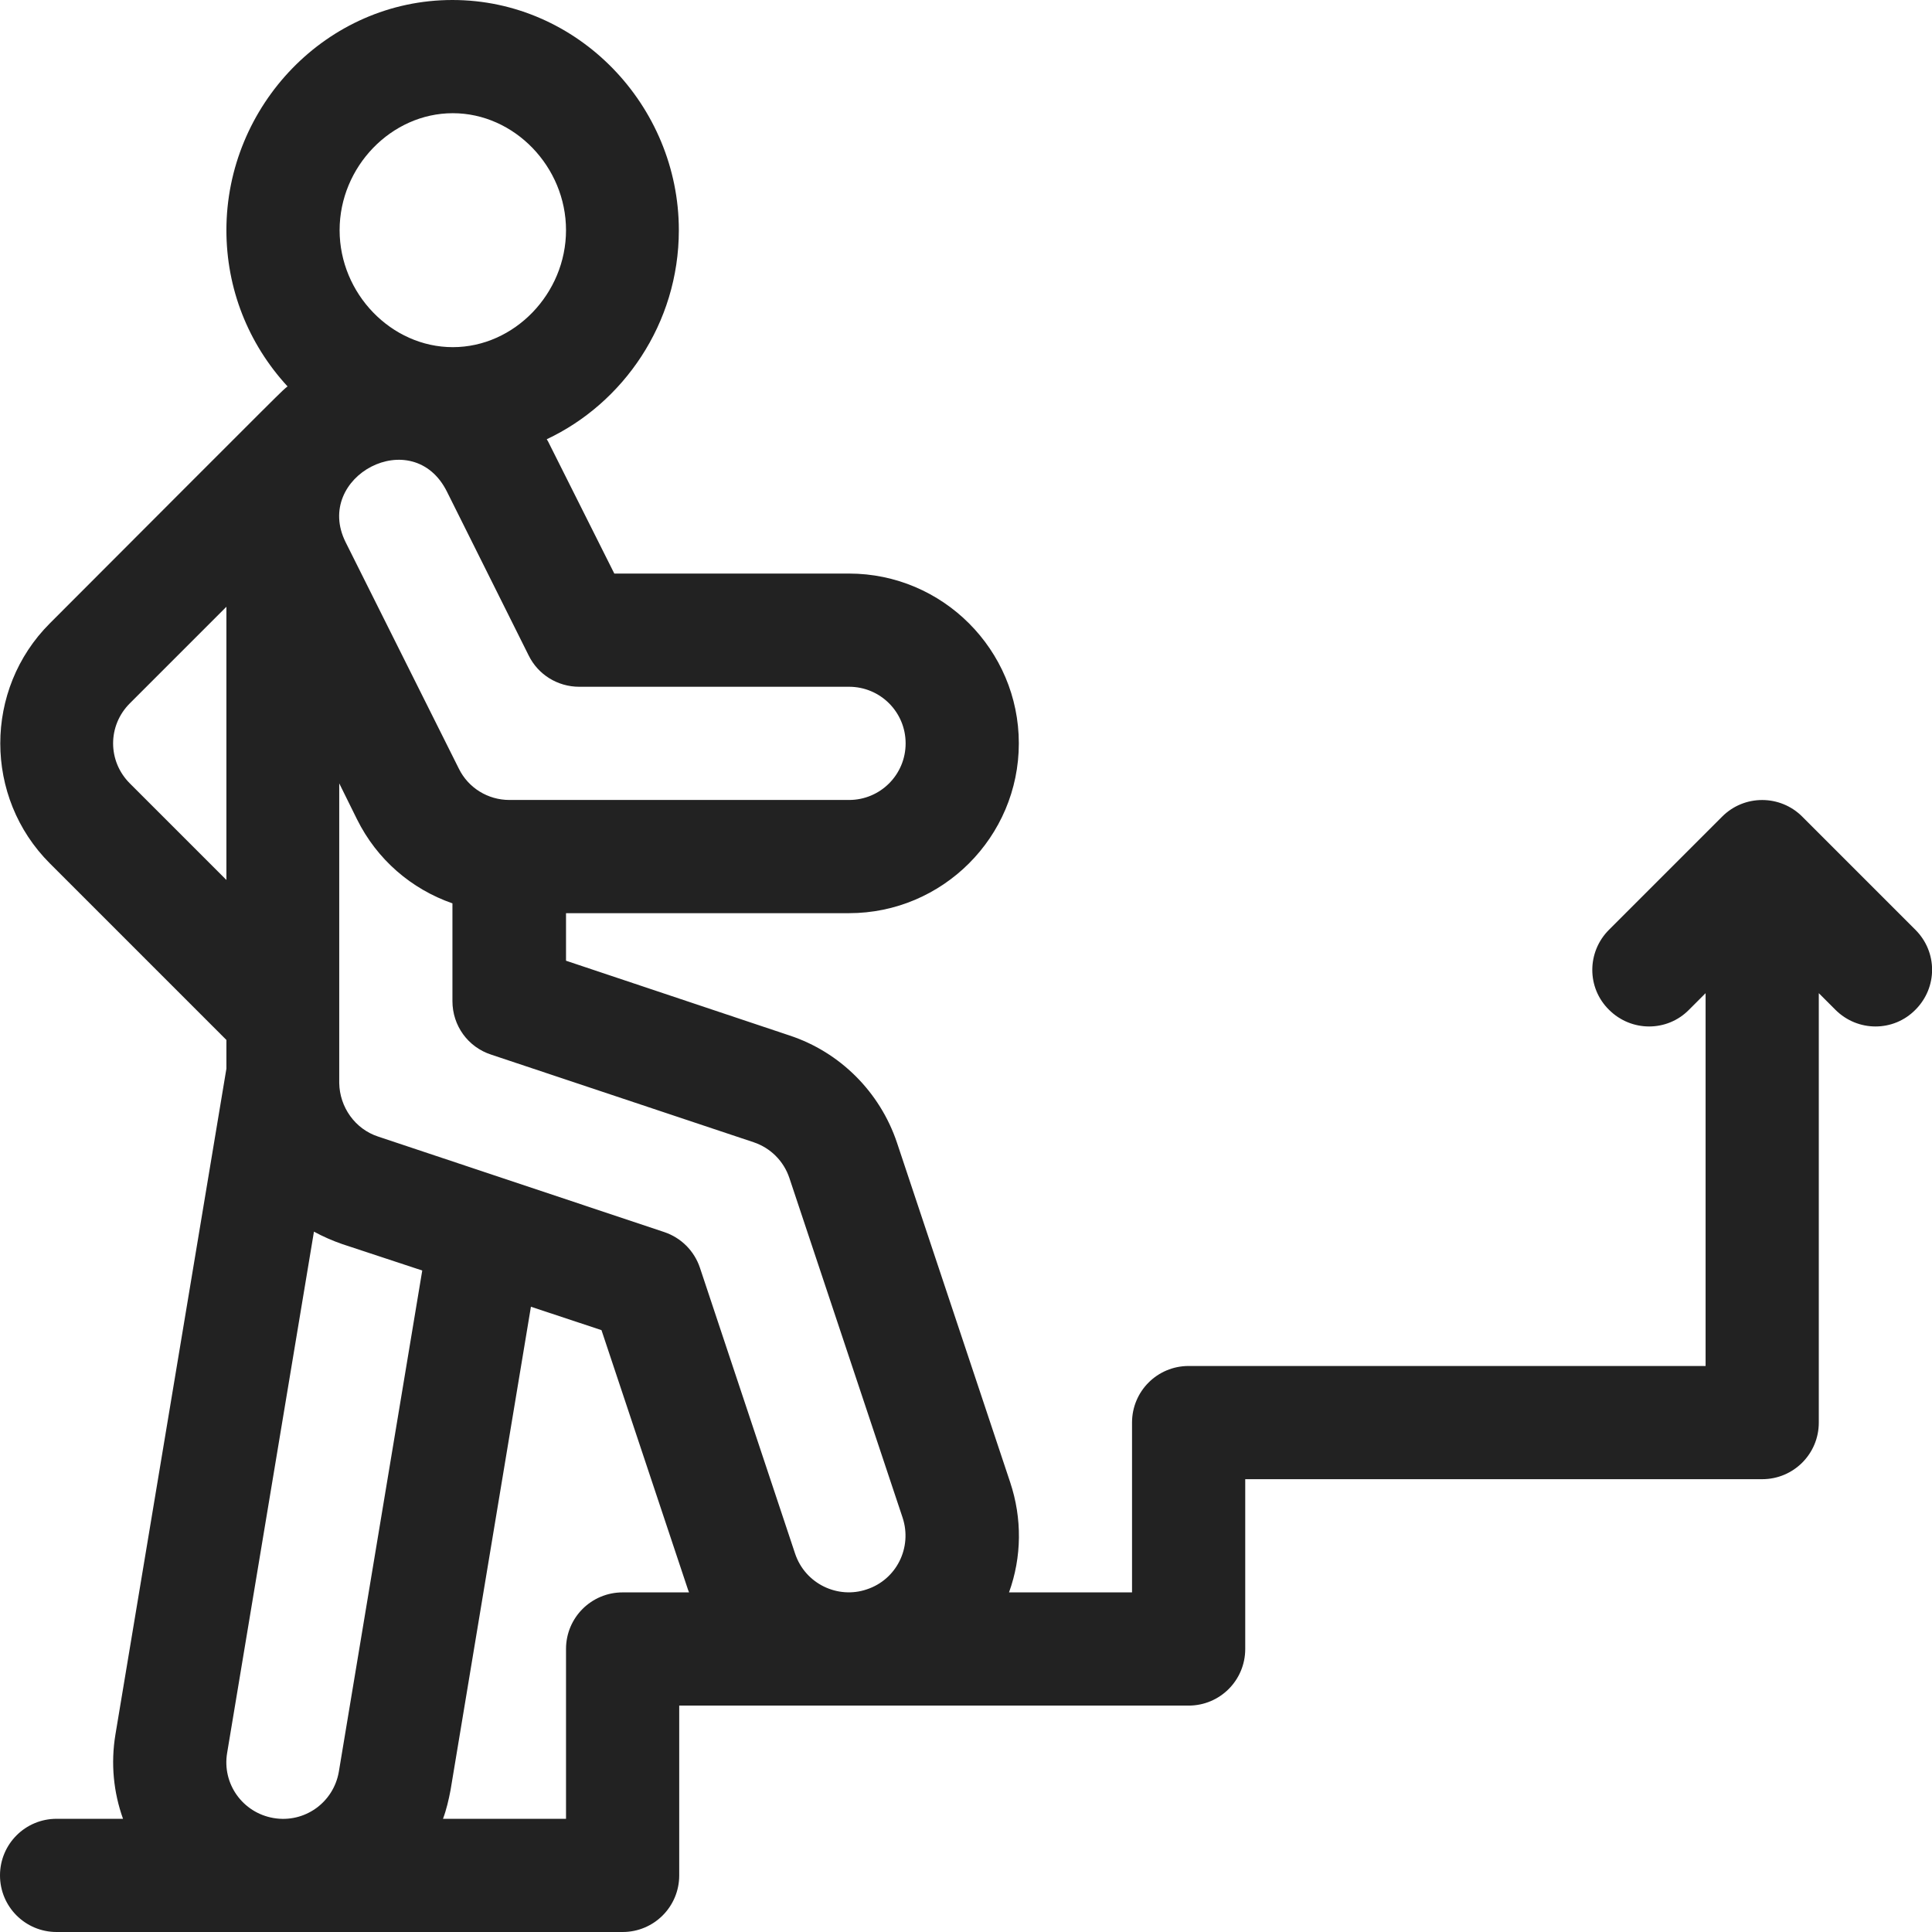 <?xml version="1.0" encoding="utf-8"?>
<!-- Generator: Adobe Illustrator 25.0.0, SVG Export Plug-In . SVG Version: 6.00 Build 0)  -->
<svg version="1.1" id="Capa_1" xmlns="http://www.w3.org/2000/svg" xmlns:xlink="http://www.w3.org/1999/xlink" x="0px" y="0px"
	 viewBox="0 0 512 512" style="enable-background:new 0 0 512 512;" xml:space="preserve">
<style type="text/css">
	.st0{fill:#222222;}
</style>
<g>
	<g>
		<path class="st0" d="M507.6,246.4l-30-30c0,0,0,0,0,0c-5.8-5.8-15.3-5.9-21.2,0c0,0,0,0,0,0l-30,30c-5.9,5.9-5.9,15.4,0,21.2
			c5.9,5.9,15.4,5.9,21.2,0l4.4-4.4V362H315c-8.3,0-15,6.7-15,15v45h-32.6c3.4-9.4,3.5-19.6,0.3-29.2l-30-90
			c-4.5-13.4-15.1-24-28.5-28.4L150,254.6V242h75c24.8,0,45-20.2,45-45s-20.2-45-45-45h-62.2l-17.6-35.1c-0.1-0.1-0.1-0.2-0.2-0.3
			c0-0.1-0.1-0.1-0.1-0.2c20.2-9.5,35-30.6,35-55.4c0-33-26.7-61-60-61C86.6,0,60,28,60,61c0,15.4,5.7,30,16.2,41.4
			c-2,1.7,3.5-3.8-63,62.8c-17.5,17.5-17.5,46.1,0,63.6L60,275.6v7.6L30.6,459.6c-1.3,7.8-0.5,15.4,2,22.4H15c-8.3,0-15,6.7-15,15
			s6.7,15,15,15h150c8.3,0,15-6.7,15-15v-45c4.6,0,130.6,0,135,0c8.3,0,15-6.7,15-15v-45h137c8.3,0,15-6.7,15-15V263.2l4.4,4.4
			c5.9,5.9,15.4,5.9,21.2,0C513.5,261.7,513.5,252.3,507.6,246.4z M120,30c16.3,0,30,14.2,30,31s-13.7,31-30,31S90,77.8,90,61
			S103.7,30,120,30z M118.5,130.4l21.6,43.3c2.5,5.1,7.7,8.3,13.4,8.3H225c8.3,0,15,6.7,15,15s-6.7,15-15,15h-90
			c-5.7,0-10.9-3.2-13.4-8.3l-30-60C82.9,126.3,109.5,112.1,118.5,130.4z M60,233.2l-25.6-25.6c-5.9-5.9-5.9-15.3,0-21.2L60,160.8
			V233.2z M89.8,469.5c-1.4,8.2-9.1,13.7-17.3,12.3c-8.2-1.4-13.7-9.1-12.3-17.3l23-138.1c2.4,1.3,4.9,2.4,7.5,3.3l21.2,7
			L89.8,469.5z M165,422c-8.3,0-15,6.7-15,15v45h-32.6c0.9-2.4,1.5-5,2-7.6l21.3-128.1l18.7,6.2l22.9,68.7c0.1,0.3,0.2,0.5,0.3,0.8
			H165z M229.7,421.2c-7.6,2.6-16.3-1.4-19-9.5L185.5,336c-1.5-4.5-5-8-9.5-9.5l-75.8-25.3c-6.1-2-10.2-7.8-10.3-14.2v-79.4l4.7,9.5
			c5.3,10.7,14.4,18.5,25.3,22.3v25.9c0,6.5,4.1,12.2,10.3,14.2l69.5,23.2c4.5,1.5,8,5,9.5,9.5l30,90
			C241.8,410.1,237.6,418.6,229.7,421.2z"/>
	</g>
</g>
</svg>
